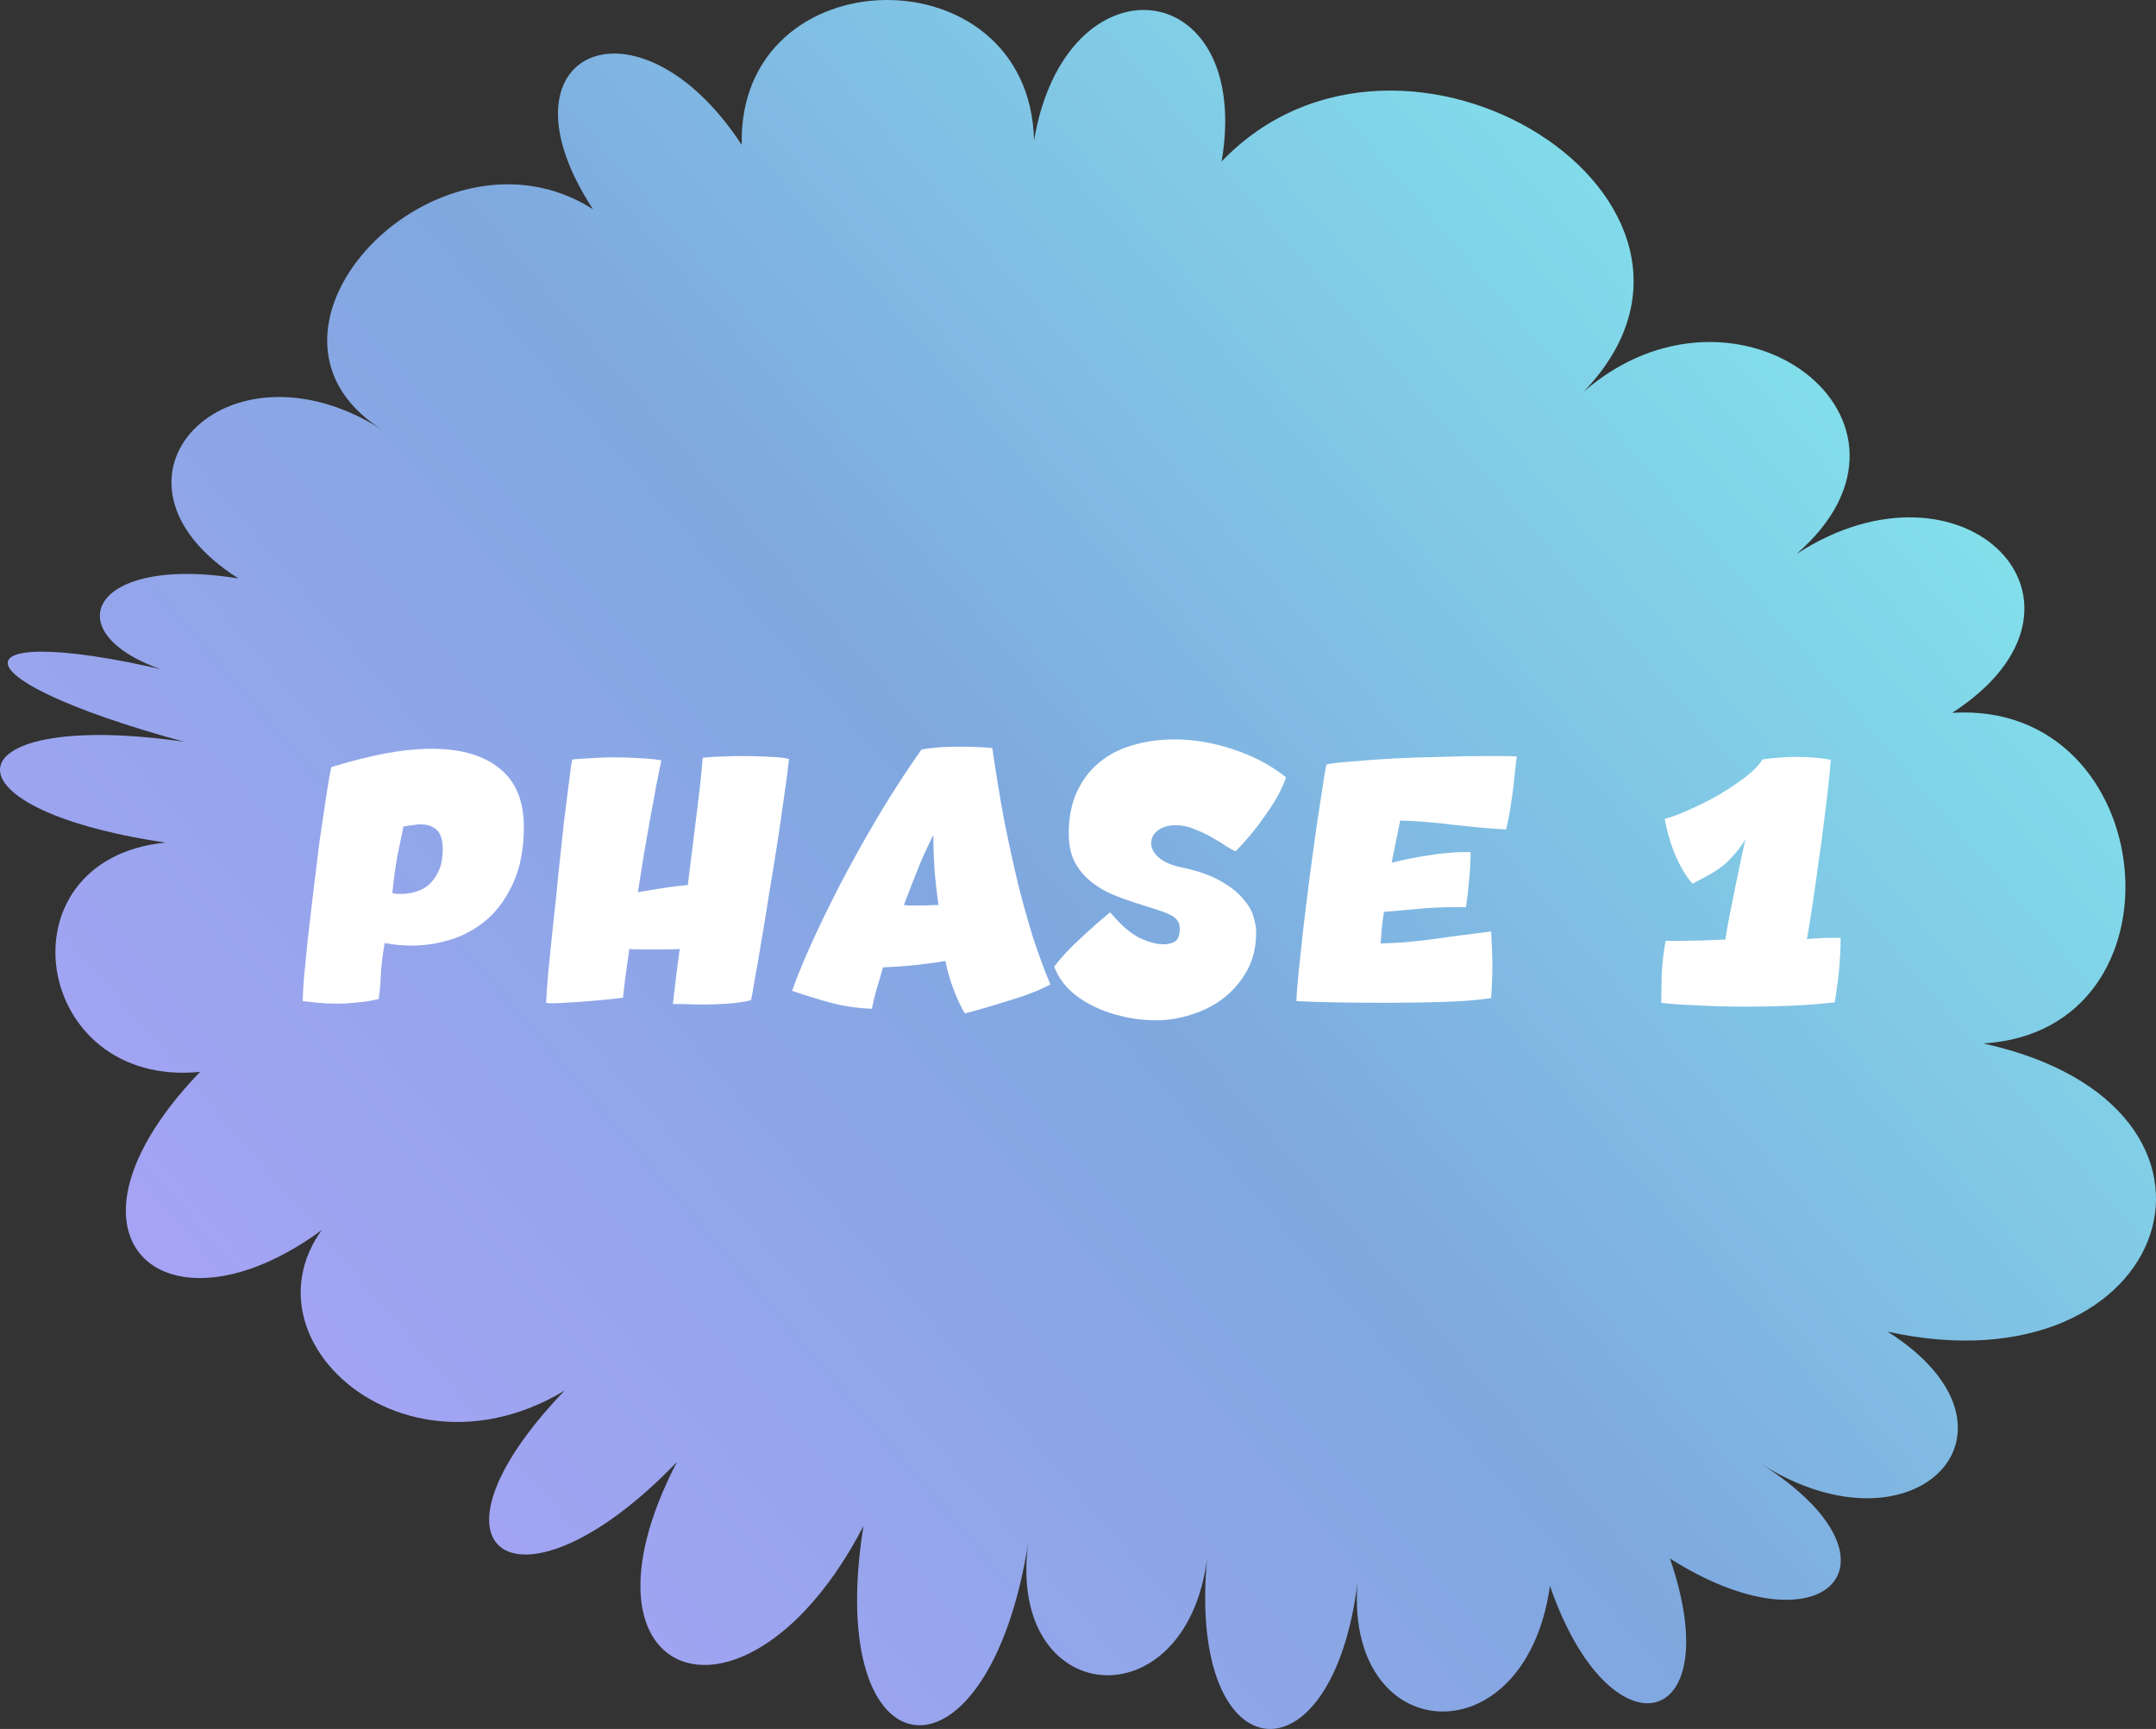 <?xml version="1.0" encoding="UTF-8"?> <svg xmlns="http://www.w3.org/2000/svg" width="505" height="405" viewBox="0 0 505 405" fill="none"><rect x="0" y="0" width="505" height="405" fill="#333333" stroke="none"/><path d="M43.999 173.879C-11.032 165.689 -16.295 189.178 38.736 197.367C-0.608 201.317 7.516 254.986 46.861 251.078C5.217 294.438 46.196 320.462 87.84 277.102C45.021 302.96 89.424 351.599 132.243 325.741C95.505 364.029 121.819 380.741 158.558 342.453C131.426 394.792 175.113 409.8 202.246 357.461C192.742 416.909 231.32 420.983 240.824 361.535C235.765 400.197 277.664 403.855 282.723 365.193C277.971 416.784 313.534 418.987 318.337 367.355C312.512 409.259 357.171 413.375 363.047 371.471C377.047 412.169 405.151 405.767 391.15 365.068C427.327 388.058 448.634 365.817 412.457 342.869C448.634 365.858 478.321 334.887 442.145 311.94C509.184 326.656 531.564 259.143 464.576 244.427C513.527 241.392 506.22 163.943 457.269 166.978C496.614 141.453 460.131 104.205 420.786 129.771C456.758 98.592 406.939 60.554 370.967 91.733C413.633 47.293 328.761 -6.585 286.146 37.814C293.555 -6.086 249.612 -10.991 242.203 32.909C241.181 -11.656 172.712 -10.617 173.734 33.948C149.514 -3.134 114.666 11.915 138.886 48.997C102.454 25.883 52.992 77.432 89.373 100.588C52.941 77.474 19.473 112.353 55.853 135.508C16.816 129.106 10.786 153.343 49.824 159.786C-10.214 143.615 -15.989 157.791 44.05 174.004L43.999 173.879Z" fill="url(#paint0_linear_109_8476)"></path><path d="M77.6 179.7C82.133 178.3 86.333 177.233 90.2 176.5C94.133 175.767 97.767 175.4 101.1 175.4C107.967 175.4 113.267 176.933 117 180C120.8 183 122.7 187.567 122.7 193.7C122.7 198.633 121.933 202.867 120.4 206.4C118.867 209.933 116.867 212.833 114.4 215.1C111.933 217.3 109.1 218.933 105.9 220C102.767 221 99.6 221.5 96.4 221.5C94.267 221.5 92.167 221.3 90.1 220.9C89.567 224.033 89.267 226.567 89.2 228.5C89.133 230.433 88.967 232.267 88.7 234C87.167 234.4 85.533 234.667 83.8 234.8C82.133 235 80.467 235.1 78.8 235.1C77.267 235.1 75.833 235.033 74.5 234.9C73.233 234.767 72.033 234.633 70.9 234.5C70.9 233.433 71 231.6 71.2 229C71.467 226.333 71.767 223.3 72.1 219.9C72.5 216.433 72.933 212.733 73.4 208.8C73.867 204.867 74.333 201.067 74.8 197.4C75.333 193.667 75.833 190.267 76.3 187.2C76.767 184.067 77.2 181.567 77.6 179.7ZM94.5 193.6C94.1 195.533 93.633 197.8 93.1 200.4C92.633 202.933 92.233 205.867 91.9 209.2C92.233 209.267 92.567 209.333 92.9 209.4C93.233 209.4 93.6 209.4 94 209.4C95.067 209.4 96.167 209.233 97.3 208.9C98.5 208.567 99.567 208 100.5 207.2C101.433 206.333 102.2 205.233 102.8 203.9C103.4 202.567 103.7 200.9 103.7 198.9C103.7 196.767 103.233 195.267 102.3 194.4C101.367 193.533 100.1 193.1 98.5 193.1C97.9 193.1 97.267 193.167 96.6 193.3C95.933 193.367 95.233 193.467 94.5 193.6ZM157.611 235.2C157.744 234 157.944 232.3 158.211 230.1C158.478 227.833 158.811 225.233 159.211 222.3C158.078 222.367 156.911 222.4 155.711 222.4C154.511 222.4 153.344 222.4 152.211 222.4C151.344 222.4 150.511 222.4 149.711 222.4C148.911 222.4 148.144 222.367 147.411 222.3C147.011 225.033 146.678 227.4 146.411 229.4C146.211 231.333 146.044 232.767 145.911 233.7C145.044 233.833 143.911 233.967 142.511 234.1C141.178 234.233 139.744 234.367 138.211 234.5C136.678 234.633 135.178 234.733 133.711 234.8C132.244 234.933 130.978 235 129.911 235C129.511 235 129.144 235 128.811 235C128.478 235 128.178 234.967 127.911 234.9C127.978 233.367 128.144 231 128.411 227.8C128.744 224.6 129.111 221 129.511 217C129.978 212.933 130.411 208.767 130.811 204.5C131.278 200.167 131.711 196.133 132.111 192.4C132.578 188.667 132.978 185.5 133.311 182.9C133.644 180.233 133.878 178.567 134.011 177.9C135.344 177.767 136.844 177.667 138.511 177.6C140.244 177.467 142.044 177.4 143.911 177.4C145.844 177.4 147.778 177.467 149.711 177.6C151.644 177.667 153.378 177.833 154.911 178.1C154.578 179.7 154.178 181.667 153.711 184C153.311 186.333 152.844 188.867 152.311 191.6C151.844 194.333 151.344 197.2 150.811 200.2C150.344 203.133 149.878 206.067 149.411 209C151.011 208.733 152.811 208.433 154.811 208.1C156.878 207.767 158.978 207.5 161.111 207.3C161.511 204.033 161.911 200.8 162.311 197.6C162.711 194.4 163.078 191.467 163.411 188.8C163.744 186.067 164.011 183.7 164.211 181.7C164.411 179.7 164.544 178.3 164.611 177.5C165.878 177.367 167.378 177.267 169.111 177.2C170.911 177.133 172.711 177.1 174.511 177.1C176.711 177.1 178.744 177.167 180.611 177.3C182.544 177.367 183.944 177.533 184.811 177.8C184.544 180.333 184.144 183.367 183.611 186.9C183.144 190.367 182.611 194.033 182.011 197.9C181.411 201.767 180.778 205.667 180.111 209.6C179.511 213.533 178.911 217.2 178.311 220.6C177.778 223.933 177.278 226.833 176.811 229.3C176.411 231.7 176.111 233.367 175.911 234.3C174.244 234.7 172.411 234.967 170.411 235.1C168.478 235.233 166.611 235.3 164.811 235.3C163.144 235.3 161.644 235.267 160.311 235.2C159.044 235.2 158.144 235.2 157.611 235.2ZM215.819 175.6C216.685 175.4 217.885 175.233 219.419 175.1C221.019 174.967 222.885 174.9 225.019 174.9C227.219 174.9 229.685 175 232.419 175.2C233.352 181.6 234.319 187.433 235.319 192.7C236.385 197.967 237.452 202.833 238.519 207.3C239.652 211.767 240.819 215.933 242.019 219.8C243.285 223.6 244.619 227.2 246.019 230.6C243.552 231.933 240.519 233.133 236.919 234.2C233.385 235.333 229.752 236.4 226.019 237.4C225.219 236.133 224.385 234.4 223.519 232.2C222.652 230 221.952 227.633 221.419 225.1C219.619 225.433 217.485 225.733 215.019 226C212.619 226.267 209.885 226.467 206.819 226.6C206.285 228.533 205.785 230.233 205.319 231.7C204.919 233.1 204.552 234.633 204.219 236.3C200.819 236.167 197.619 235.7 194.619 234.9C191.685 234.1 188.652 233.167 185.519 232.1C186.985 228.033 188.852 223.567 191.119 218.7C193.385 213.833 195.852 208.9 198.519 203.9C201.252 198.833 204.085 193.867 207.019 189C210.019 184.133 212.952 179.667 215.819 175.6ZM218.619 195.6C217.685 197.4 216.619 199.7 215.419 202.5C214.285 205.3 213.052 208.467 211.719 212C211.919 212 212.185 212.033 212.519 212.1C212.852 212.1 213.252 212.1 213.719 212.1C214.652 212.1 215.685 212.1 216.819 212.1C217.952 212.033 218.952 212 219.819 212C219.419 209.2 219.119 206.533 218.919 204C218.719 201.4 218.619 198.6 218.619 195.6ZM289.43 199.4C289.03 199.267 288.33 198.9 287.33 198.3C286.396 197.633 285.263 196.933 283.93 196.2C282.663 195.467 281.263 194.8 279.73 194.2C278.263 193.6 276.83 193.3 275.43 193.3C273.63 193.3 272.196 193.733 271.13 194.6C270.13 195.4 269.63 196.367 269.63 197.5C269.63 198.633 270.196 199.733 271.33 200.8C272.463 201.867 274.296 202.667 276.83 203.2C280.63 204 283.663 205.067 285.93 206.4C288.196 207.667 289.93 209.033 291.13 210.5C292.396 211.9 293.23 213.333 293.63 214.8C294.03 216.2 294.23 217.4 294.23 218.4C294.23 221.733 293.53 224.7 292.13 227.3C290.73 229.833 288.93 231.967 286.73 233.7C284.53 235.433 282.03 236.733 279.23 237.6C276.496 238.533 273.73 239 270.93 239C267.996 239 265.23 238.667 262.63 238C260.03 237.4 257.663 236.533 255.53 235.4C253.463 234.333 251.663 233.033 250.13 231.5C248.663 229.967 247.596 228.267 246.93 226.4C247.796 225.267 248.763 224.133 249.83 223C250.963 221.8 252.13 220.667 253.33 219.6C254.53 218.467 255.696 217.4 256.83 216.4C258.03 215.4 259.096 214.5 260.03 213.7C262.363 216.5 264.596 218.467 266.73 219.6C268.93 220.667 270.896 221.2 272.63 221.2C273.496 221.2 274.33 221 275.13 220.6C275.93 220.133 276.33 219.133 276.33 217.6C276.33 216.8 276.163 216.167 275.83 215.7C275.496 215.167 274.93 214.7 274.13 214.3C273.33 213.9 272.296 213.5 271.03 213.1C269.763 212.7 268.196 212.2 266.33 211.6C263.996 210.867 261.83 210.067 259.83 209.2C257.896 208.267 256.23 207.167 254.83 205.9C253.43 204.633 252.33 203.167 251.53 201.5C250.73 199.767 250.33 197.7 250.33 195.3C250.33 191.433 250.996 188.1 252.33 185.3C253.663 182.5 255.463 180.2 257.73 178.4C259.996 176.6 262.596 175.3 265.53 174.5C268.53 173.633 271.696 173.2 275.03 173.2C279.696 173.2 284.363 174 289.03 175.6C293.696 177.133 297.763 179.3 301.23 182.1C300.696 183.633 299.963 185.233 299.03 186.9C298.096 188.5 297.063 190.067 295.93 191.6C294.863 193.133 293.73 194.6 292.53 196C291.396 197.333 290.363 198.467 289.43 199.4ZM310.662 179.1C311.662 178.833 313.562 178.6 316.362 178.4C319.162 178.133 322.362 177.9 325.962 177.7C329.562 177.5 333.328 177.367 337.262 177.3C341.195 177.167 344.828 177.1 348.162 177.1C349.495 177.1 350.762 177.1 351.962 177.1C353.162 177.1 354.262 177.133 355.262 177.2C355.128 178.533 354.962 180.033 354.762 181.7C354.628 183.367 354.428 185 354.162 186.6C353.962 188.2 353.728 189.7 353.462 191.1C353.195 192.433 352.962 193.5 352.762 194.3C350.362 194.167 348.162 194 346.162 193.8C344.228 193.6 342.295 193.4 340.362 193.2C338.495 192.933 336.562 192.733 334.562 192.6C332.562 192.4 330.362 192.267 327.962 192.2L325.962 202.1C328.495 201.433 331.295 200.867 334.362 200.4C337.495 199.867 340.462 199.6 343.262 199.6H344.462C344.462 201.867 344.328 204.2 344.062 206.6C343.862 208.933 343.628 210.9 343.362 212.5H340.762C337.628 212.5 334.795 212.633 332.262 212.9C329.795 213.1 327.095 213.333 324.162 213.6C323.962 214.867 323.795 216.1 323.662 217.3C323.595 218.433 323.495 219.667 323.362 221C326.895 220.933 330.728 220.633 334.862 220.1C338.995 219.5 343.795 218.867 349.262 218.2C349.328 219.667 349.395 221.033 349.462 222.3C349.528 223.567 349.562 224.867 349.562 226.2C349.562 228.4 349.462 230.933 349.262 233.8C346.128 234.267 342.362 234.567 337.962 234.7C333.562 234.833 329.095 234.9 324.562 234.9C320.428 234.9 316.528 234.867 312.862 234.8C309.195 234.733 306.128 234.633 303.662 234.5C303.728 232.567 303.928 230.033 304.262 226.9C304.595 223.7 304.962 220.3 305.362 216.7C305.828 213.033 306.295 209.267 306.762 205.4C307.295 201.467 307.795 197.8 308.262 194.4C308.795 190.933 309.262 187.867 309.662 185.2C310.062 182.467 310.395 180.433 310.662 179.1ZM389.929 191.8C391.129 191.533 392.796 190.933 394.929 190C397.129 189.067 399.396 187.967 401.729 186.7C404.062 185.367 406.262 183.933 408.329 182.4C410.396 180.867 411.896 179.367 412.829 177.9C413.962 177.7 415.196 177.567 416.529 177.5C417.862 177.367 419.196 177.3 420.529 177.3C422.262 177.3 423.862 177.367 425.329 177.5C426.796 177.633 427.962 177.8 428.829 178C428.496 182.067 428.029 186.367 427.429 190.9C426.896 195.367 426.329 199.6 425.729 203.6C425.196 207.533 424.696 211 424.229 214C423.762 217 423.429 219 423.229 220C424.229 219.867 425.096 219.8 425.829 219.8C426.562 219.733 427.262 219.7 427.929 219.7H431.129C431.129 220.9 431.096 222.167 431.029 223.5C430.962 224.833 430.862 226.2 430.729 227.6C430.596 228.933 430.429 230.233 430.229 231.5C430.096 232.7 429.929 233.8 429.729 234.8C426.196 235.2 422.662 235.467 419.129 235.6C415.662 235.733 412.296 235.8 409.029 235.8C404.762 235.8 400.896 235.7 397.429 235.5C393.962 235.367 391.196 235.167 389.129 234.9C389.129 232.767 389.162 230.467 389.229 228C389.362 225.467 389.662 222.933 390.129 220.4C393.529 220.4 396.496 220.367 399.029 220.3C401.562 220.167 403.262 220.1 404.129 220.1C404.396 218.3 404.762 216.233 405.229 213.9C405.696 211.5 406.162 209.167 406.629 206.9C407.096 204.633 407.529 202.567 407.929 200.7C408.329 198.833 408.629 197.467 408.829 196.6C407.896 198.133 406.929 199.433 405.929 200.5C404.996 201.567 404.029 202.467 403.029 203.2C402.029 203.933 400.962 204.6 399.829 205.2C398.762 205.8 397.629 206.4 396.429 207C395.496 205.933 394.662 204.733 393.929 203.4C393.196 202.067 392.562 200.733 392.029 199.4C391.496 198 391.062 196.667 390.729 195.4C390.396 194.067 390.129 192.867 389.929 191.8Z" fill="white"></path><defs><linearGradient id="paint0_linear_109_8476" x1="0" y1="405" x2="490.931" y2="-16.391" gradientUnits="userSpaceOnUse"><stop stop-color="#B7A1FF"></stop><stop offset="0.485" stop-color="#7FA8DF"></stop><stop offset="1" stop-color="#83FBF0"></stop></linearGradient></defs></svg> 